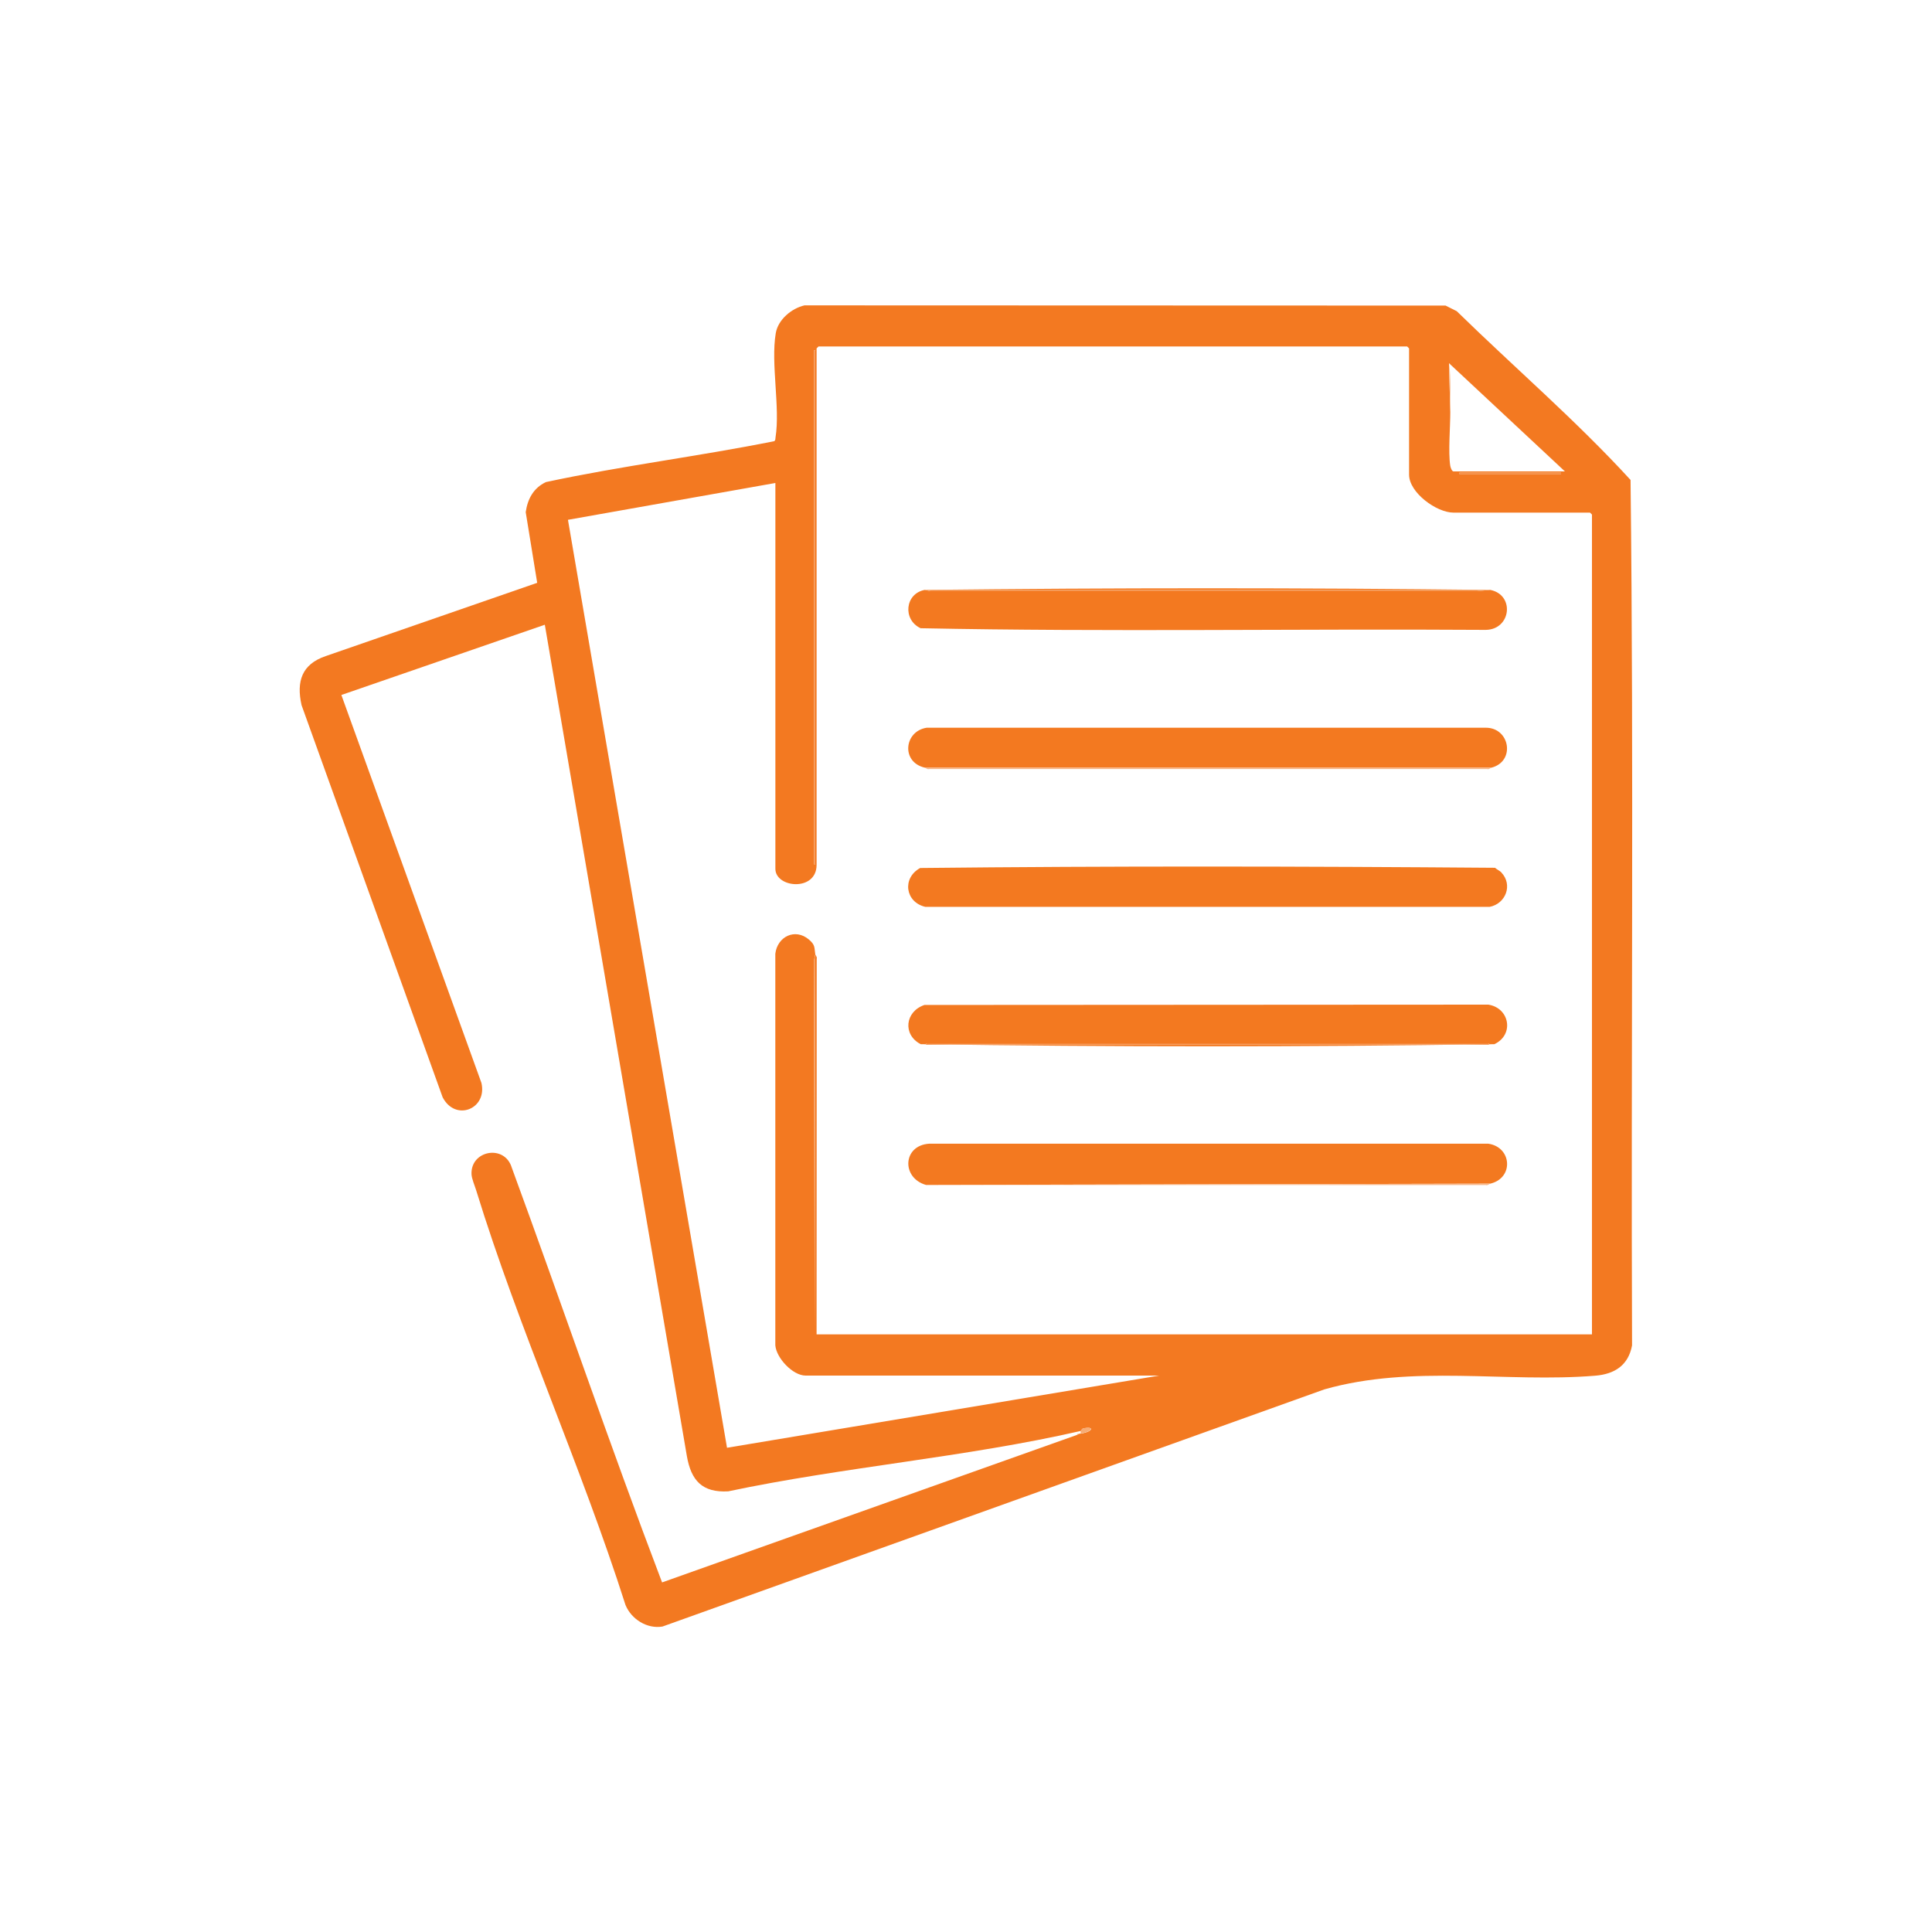 <?xml version="1.0" encoding="UTF-8"?>
<svg id="Ebene_1" data-name="Ebene 1" xmlns="http://www.w3.org/2000/svg" viewBox="0 0 360 360">
  <defs>
    <style>
      .cls-1 {
        fill: #f37921;
      }

      .cls-2 {
        fill: #f49047;
      }

      .cls-3 {
        fill: #f8b98c;
      }

      .cls-4 {
        fill: #f7ac75;
      }

      .cls-5 {
        fill: #f7b383;
      }

      .cls-6 {
        fill: #f48c41;
      }

      .cls-7 {
        fill: #f59149;
      }

      .cls-8 {
        fill: #f9c59f;
      }

      .cls-9 {
        fill: #f37920;
      }

      .cls-10 {
        fill: #f4873a;
      }
    </style>
  </defs>
  <path class="cls-1" d="M201.36,266.64c-21.29,4.89-44.21,6.71-65.67,11.25-4.84.27-6.92-2.01-7.71-6.62l-26.46-154.86-37.91,13.09,26.1,72.29c1.12,4.87-4.85,7.26-7.23,2.67l-26.29-73.07c-.99-4.43.05-7.63,4.51-9.14l39.4-13.65-2.14-13.17c.36-2.48,1.45-4.5,3.76-5.6,14.07-3.02,28.42-4.79,42.54-7.62.27-.18.21-.45.25-.71.89-5.6-.91-13.75.04-19.4.43-2.56,2.95-4.64,5.36-5.2l119.45.04,2.08,1.04c10.74,10.5,22.27,20.39,32.39,31.45.62,53.69.07,107.52.28,161.27-.69,3.7-3.23,5.34-6.84,5.64-16.59,1.36-33.99-2.14-50.49,2.55l-123.33,44.19c-2.87.49-5.81-1.36-6.9-4.02-8.23-25.84-19.89-51.47-27.83-77.29-.27-.88-.83-2.14-.86-3-.16-4.43,6.15-5.58,7.49-1.23,9.44,25.73,18.28,51.73,28.02,77.32l77.3-27.48.48-.24c.08-.01.16.01.24,0,2.46-.41,2.49-1.46.42-.95-.24.06-.37.45-.42.47ZM151.92,177.84c.02.14.38.5.26.81l-.02,69.99h144.48V95.88l-.36-.36h-25.44c-3.17,0-8.28-3.73-8.28-7.08v-23.52l-.36-.36h-109.68l-.36.36v96.24c0,5.02-7.68,4.32-7.68.72v-71.88l-38.65,6.86,29.64,172.91,80.53-13.45h-65.88c-2.39,0-5.44-3.24-5.65-5.63v-72.98c.39-3.2,3.69-4.82,6.26-2.64,1.21,1.03.98,1.46,1.19,2.77l-.24,1.08.12,69.24.12-70.32ZM151.92,161.04v-95.76h-.24v95.76h.24ZM270,67.68l.24,9.12c0,2.77-.4,7.47-.01,9.97.05.32.3,1.07.61,1.07h20.76l-21.6-20.16ZM290.88,88.08h-18.96v.24h18.96v-.24Z"/>
  <path class="cls-4" d="M201.36,266.64c.06-.01.18-.41.42-.47,2.07-.52,2.04.54-.42.95v-.48Z"/>
  <path class="cls-4" d="M201.12,267.12l-.48.24c.09-.23.28-.21.48-.24Z"/>
  <rect class="cls-7" x="151.68" y="65.28" width=".24" height="95.76"/>
  <polygon class="cls-7" points="151.92 177.84 151.8 248.16 151.68 178.92 151.92 177.84"/>
  <rect class="cls-6" x="271.92" y="88.08" width="18.96" height=".24"/>
  <path class="cls-8" d="M270.24,76.8l-.24-9.12c.44,3,.24,6.1.24,9.12Z"/>
  <path class="cls-9" d="M172.26,187.26l105.07-.06c3.97.62,4.87,5.61,1.12,7.37-35.54.52-71.35.52-106.89,0-3.42-1.78-2.9-6.11.7-7.31ZM277.44,194.4h-104.88v.24h104.88v-.24Z"/>
  <path class="cls-9" d="M277.92,143.04h-105.6c-4.45-1.02-3.87-6.79.36-7.44h104.17c4.52-.01,5.56,6.28,1.07,7.44Z"/>
  <path class="cls-9" d="M279.75,162.57c2.19,2.3.83,5.83-2.18,6.41h-105.14c-3.74-.85-4.4-5.36-.97-7.24,35.63-.39,71.46-.32,107.12-.04.33.31.89.56,1.18.86Z"/>
  <path class="cls-9" d="M277.68,220.56l-105.12.24c-4.63-1.31-4.37-7.38.59-7.69h104.17c4.41.64,4.8,6.41.36,7.45Z"/>
  <path class="cls-9" d="M172.32,109.92l1.08.24h101.76s2.52-.24,2.52-.24c4.61.9,3.91,7.38-.83,7.45-35.09-.23-70.29.4-105.31-.31-3.38-1.58-2.92-6.46.78-7.14Z"/>
  <path class="cls-5" d="M277.92,143.04c-.17.04-.47.39-.81.26h-103.98c-.33.12-.65-.22-.81-.26h105.6Z"/>
  <path class="cls-9" d="M277.68,109.92h-105.36c35.01-.4,70.35-.4,105.36,0Z"/>
  <path class="cls-3" d="M277.68,220.56c-.16.04-.47.39-.81.26l-104.31-.02,105.12-.24Z"/>
  <rect class="cls-10" x="172.56" y="194.4" width="104.88" height=".24"/>
  <polygon class="cls-2" points="277.68 109.92 275.16 110.16 173.4 110.16 172.32 109.92 277.68 109.92"/>
</svg>